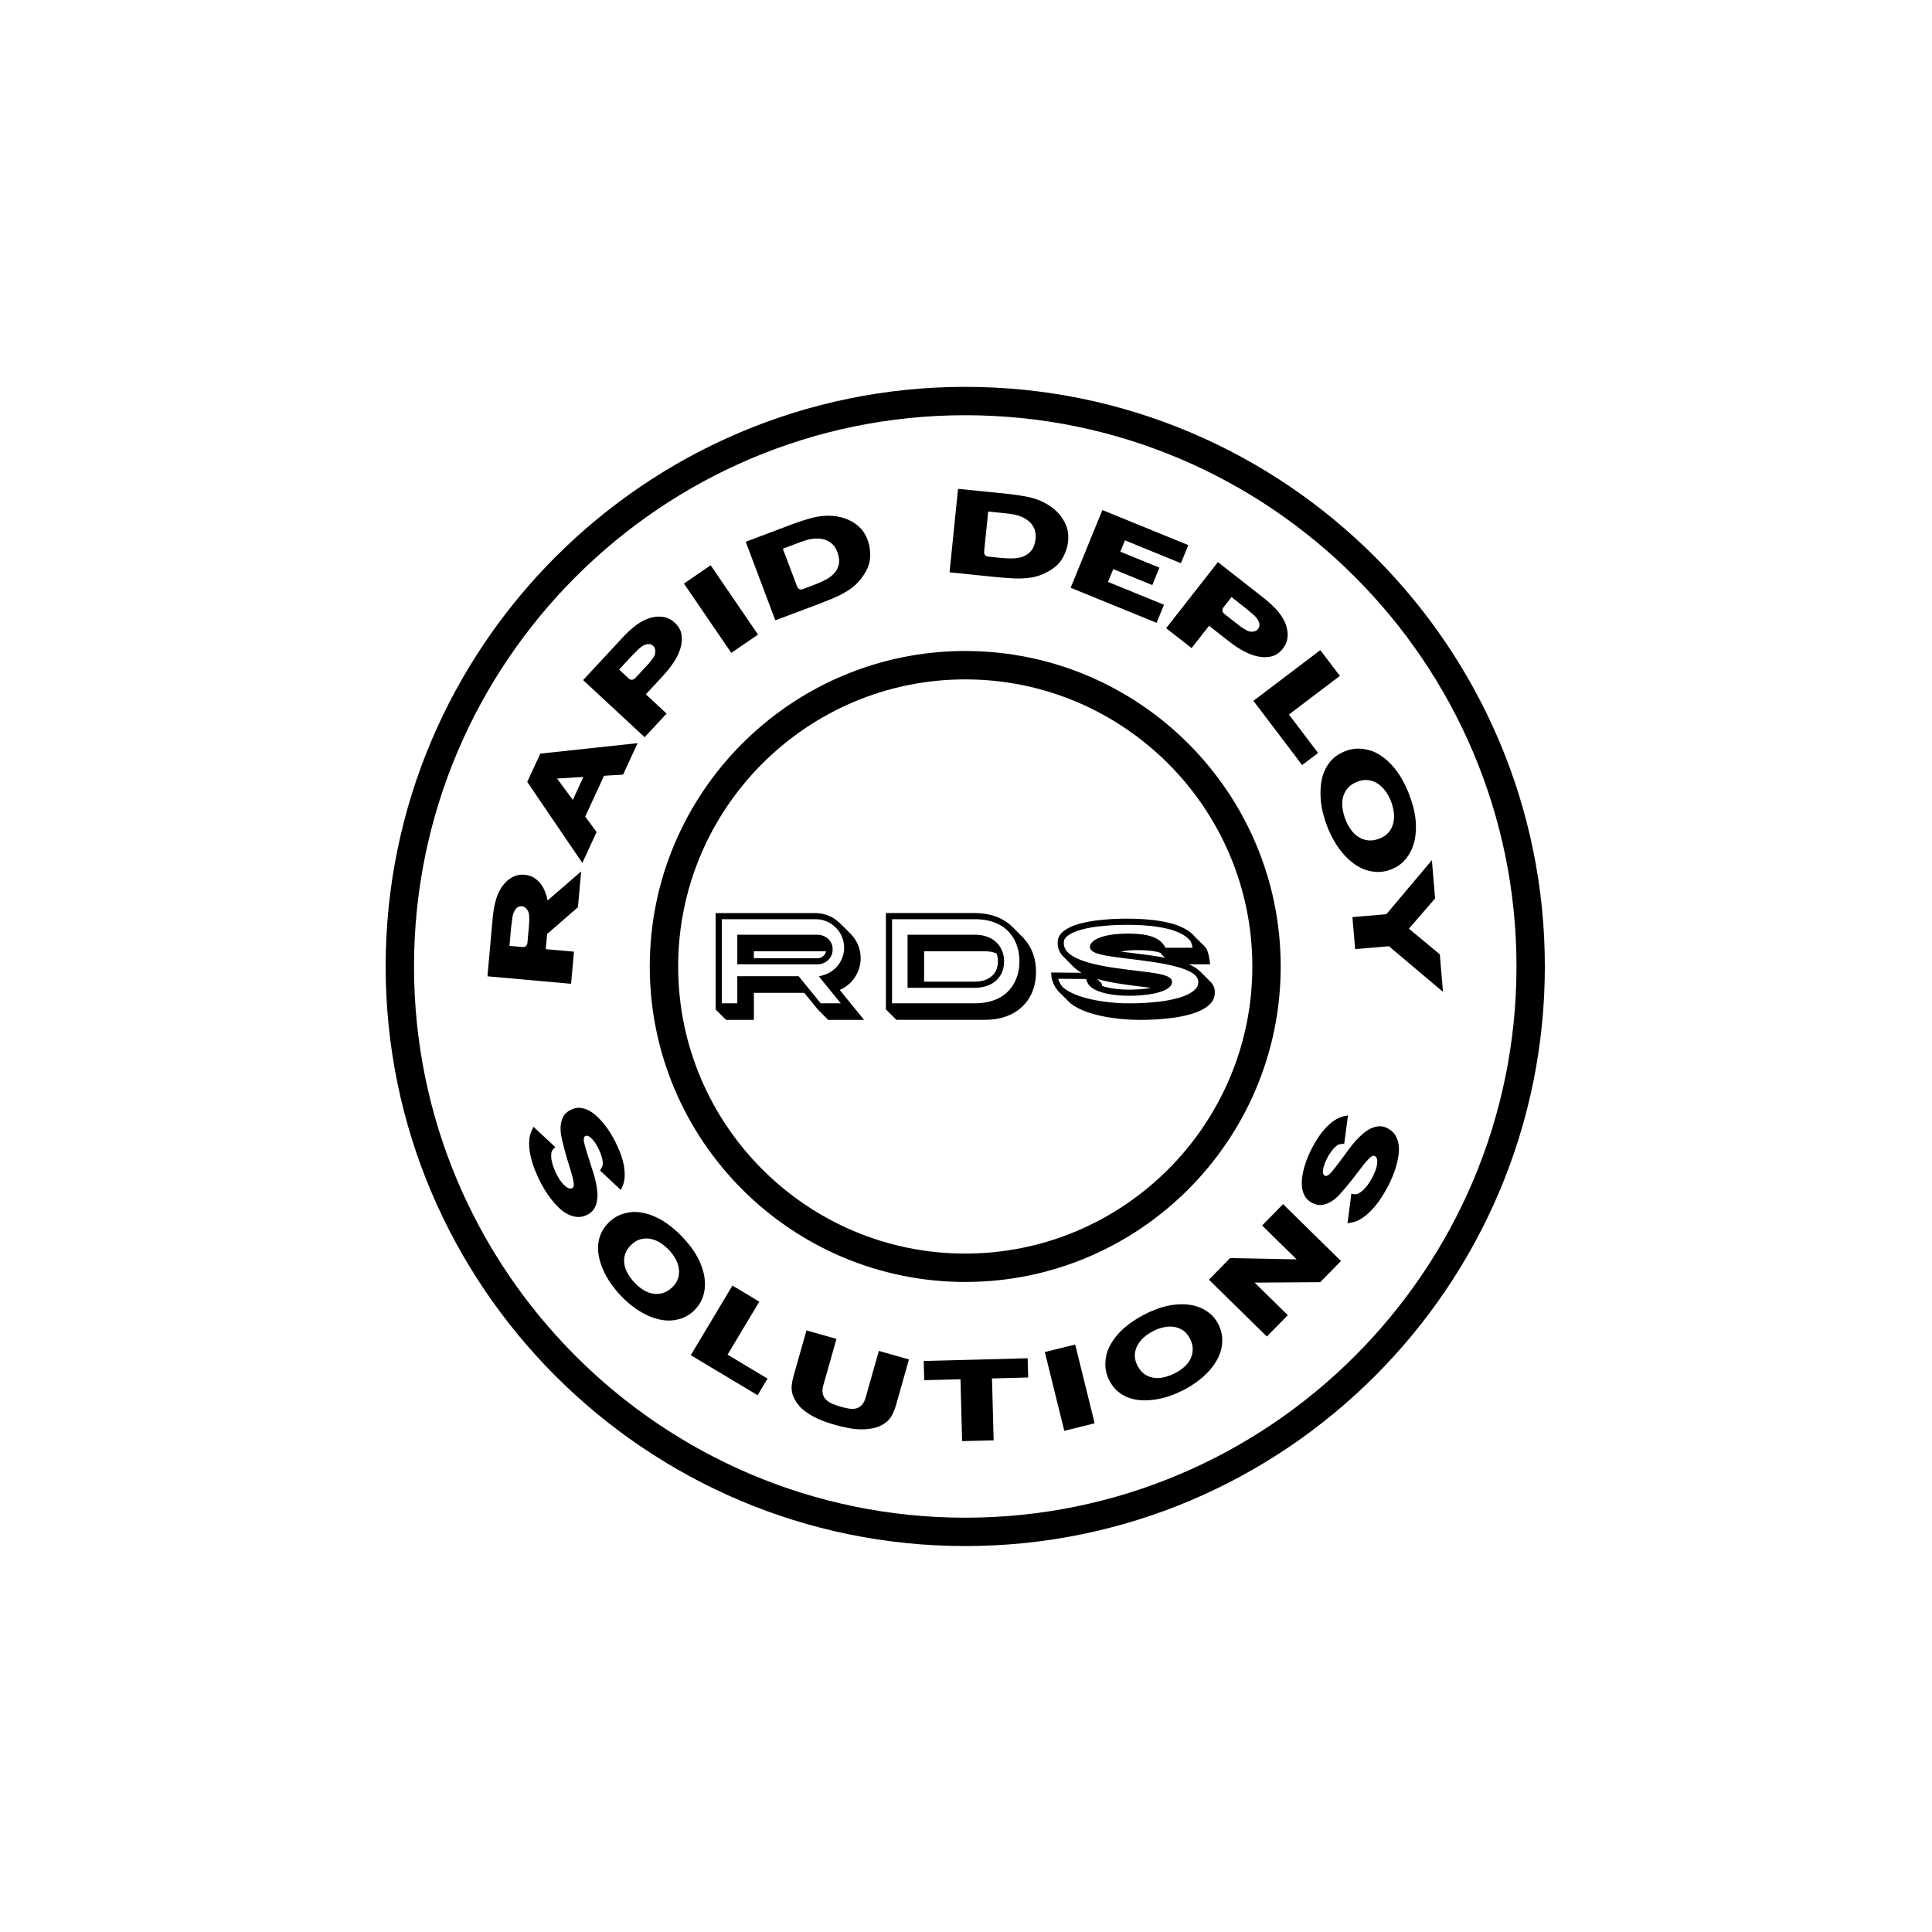 <?xml version="1.0" encoding="UTF-8"?><svg xmlns="http://www.w3.org/2000/svg" height="720" viewBox="0 0 720 720" width="720"><g><path d="M359.72,144.17c-119.1,0-216,96.9-216,216s96.9,216,216,216c119.1,0,216-96.9,216-216S478.82,144.17,359.72,144.17z M359.72,565.6c-113.27,0-205.43-92.15-205.43-205.43s92.15-205.43,205.43-205.43c113.27,0,205.43,92.15,205.43,205.43 S472.99,565.6,359.72,565.6z"/><path d="M320.75,357.07c0-3.48-1.4-6.63-3.64-8.95l0.05,0.03l-0.18-0.17c-0.02-0.02-0.04-0.04-0.05-0.05l-3.51-3.5l0,0.06 c-2.36-2.57-5.72-4.2-9.47-4.2H266.7v35.91l3.89,3.89h10.36v-10.09h18.77l5.05,6.2l3.88,3.88h13.37l-9.07-11.14 C317.62,366.91,320.75,362.25,320.75,357.07z M313.32,373.9h-7.47l-8.21-10.09h-22.87v10.09h-5.78v-31.34h34.97 c5.86,0,10.62,4.77,10.62,10.62c0,4.73-3.18,8.94-7.73,10.23l-1.68,0.47L313.32,373.9z"/><path d="M310.3,353.83c0-3.79-3.25-5.49-5.56-5.49h-29.97v11.03l29.97,0.02C306.98,359.39,310.3,357.62,310.3,353.83z M305.05,357.08h-24.11v-2.57h26.93C307.52,356.21,306.05,356.96,305.05,357.08z"/><path d="M381.61,349.73l-0.64-0.64c-0.02-0.02-0.04-0.04-0.07-0.07l-3.81-3.81c-0.03-0.03-0.05-0.05-0.08-0.08l-0.06-0.06 l0.01,0.02c-3.3-3.08-8-4.82-13.72-4.82h-33.09v35.91l3.89,3.88h33.09c11.52,0,18.97-7.05,18.97-17.95c0-5.09-1.68-9.29-4.57-12.38 L381.61,349.73z M363.24,373.9h-30.8v-31.34h30.8c12.3,0,16.68,8.1,16.68,15.67C379.92,365.81,375.54,373.9,363.24,373.9z"/><path d="M363.27,348.34h-25.05v19.78h25.05c6.64,0,10.93-3.88,10.93-9.89C374.2,353.31,370.82,348.34,363.27,348.34z M363.27,365.83h-18.88v-11.32h22.76c1.62,0,3.02,0.3,4.23,0.8c0.33,0.87,0.53,1.84,0.53,2.91 C371.92,362.92,368.6,365.83,363.27,365.83z"/><path d="M420.04,342.36c-3.37-0.01-6.79,0.16-10.13,0.52c-2.7,0.26-5.4,0.76-8.04,1.49c-2.33,0.69-4.11,1.54-5.44,2.59 c-1.28,1-2.02,2.18-2.2,3.48c-0.07,0.42-0.09,0.85-0.06,1.25c0.03,1.74,0.68,3.21,1.78,4.46l-0.04-0.02l4.39,4.42v-0.05 c0.77,0.76,1.7,1.43,2.79,2.03l-11.35-0.1l0.08,1.24c0.11,1.62,1.05,3.93,2.41,5.5l-0.13-0.07l4.78,4.78 c1.69,1.32,3.89,2.46,6.58,3.4c2.94,0.96,5.98,1.65,9.03,2.06c3.38,0.49,6.85,0.74,10.29,0.74c0.15,0,0.3,0,0.45,0 c3.49,0,7-0.2,10.42-0.59c2.94-0.3,5.86-0.87,8.69-1.71c2.55-0.8,4.49-1.77,5.92-2.97c1.57-1.29,2.39-2.82,2.44-4.55 c0.21-1.97-0.58-3.56-2.08-4.86l0.01,0l-3.32-3.34l0.02,0.07c-1-1.09-2.47-2-4.27-2.76H451l-0.18-1.3c-0.4-2.85-1.01-4.56-1.8-5.25 c-0.12-0.14-0.27-0.25-0.4-0.39l0.06,0.01l-3.55-3.5c-0.44-0.54-0.94-1.03-1.5-1.48c-1.04-0.8-2.18-1.47-3.37-1.99 c-1.57-0.71-3.22-1.26-4.9-1.63c-2.2-0.5-4.44-0.87-6.64-1.07C425.86,342.48,422.95,342.36,420.04,342.36z M439.33,347.55 c1.03,0.45,2.01,1.03,2.89,1.71c0.42,0.33,0.8,0.71,1.26,1.25c0.14,0.13,0.58,0.67,0.97,2.69h-10.12 c-0.21-0.46-0.47-0.89-0.76-1.23c-2.68-3.57-8.31-4.05-13.47-4.05c-6.44,0-13.23,1.4-13.92,4.69c-0.2,2.81,4.46,3.49,15.01,4.77 c10.36,1.26,26.01,3.16,25.35,8.79l-0.01,0.11c-0.02,1.07-0.55,2.02-1.61,2.89c-1.19,0.99-2.92,1.85-5.13,2.54 c-2.68,0.8-5.45,1.34-8.27,1.63c-3.46,0.39-7.05,0.58-10.57,0.57c-3.38,0.06-6.7-0.24-10.02-0.72c-2.92-0.39-5.83-1.05-8.62-1.96 c-2.43-0.84-4.41-1.86-5.89-3.02c-0.95-0.76-1.7-2.23-2.07-3.45l10.41,0.09c0.14,0.56,0.35,1.09,0.62,1.57 c1.46,2.89,7.46,4.68,15.65,4.68c5.49,0,14.99-1,15.75-4.83c0.06-0.52-0.08-1.02-0.42-1.45c-1.26-1.62-5.4-2.18-13.22-3.11 c-10.58-1.26-26.56-3.17-26.69-10.11c-0.02-0.27-0.01-0.52,0.04-0.8c0.1-0.74,0.54-1.4,1.36-2.03c1.08-0.86,2.66-1.6,4.66-2.19 c2.49-0.69,5.06-1.17,7.64-1.41c3.27-0.36,6.58-0.52,9.9-0.51c2.84-0.01,5.67,0.11,8.46,0.38c2.11,0.2,4.24,0.54,6.35,1.03 C436.39,346.4,437.89,346.9,439.33,347.55z M434.15,356.91c-4.02-0.75-8.44-1.29-12.69-1.81c-1.21-0.15-2.53-0.31-3.85-0.48 c1.74-0.32,3.89-0.54,6.37-0.54c3.86,0,6.64,0.34,8.63,1.08l0.11,0.32L434.15,356.91z M408.9,364.83 c5.37,1.53,11.94,2.33,17.85,3.03c0.72,0.09,1.47,0.18,2.22,0.27c-2.11,0.4-4.76,0.68-7.94,0.68c-4.71,0-8.06-0.6-10.3-1.38 c0-0.03-0.01-0.05-0.02-0.08l-0.19-0.9L408.9,364.83z"/><path d="M359.72,242.61c-64.83,0-117.57,52.74-117.57,117.57s52.74,117.57,117.57,117.57S477.28,425,477.28,360.17 S424.54,242.61,359.72,242.61z M359.72,467.17c-59,0-106.99-48-106.99-106.99s48-106.99,106.99-106.99 c58.99,0,106.99,48,106.99,106.99S418.71,467.17,359.72,467.17z"/><path d="M222.06,440.63c-0.26-1.21-0.56-2.37-0.91-3.48c-0.35-1.11-0.68-2.12-0.98-3.04c-0.44-1.39-0.88-2.77-1.31-4.13 c-0.43-1.36-0.82-2.75-1.18-4.15c-0.15-0.54-0.17-1.07-0.08-1.6l0.02-0.06c0.02-0.21,0.07-0.37,0.13-0.5l0.06-0.08 c0.02-0.01,0.06-0.04,0.11-0.08c0.05-0.04,0.09-0.07,0.15-0.1c0.49-0.25,0.98-0.21,1.49,0.12c0.5,0.33,0.98,0.76,1.44,1.31 c0.45,0.55,0.86,1.12,1.21,1.71c0.35,0.6,0.61,1.06,0.78,1.4c0.22,0.44,0.46,0.97,0.71,1.6c0.25,0.63,0.47,1.29,0.66,1.97 c0.18,0.68,0.27,1.35,0.28,1.99c0,0.64-0.15,1.2-0.46,1.68l-0.08,0.14c-0.06,0.06-0.11,0.15-0.15,0.27l-0.31,0.64l7.72,7.23 l0.56-1.2c0.57-1.29,0.87-2.67,0.89-4.13c0.02-1.46-0.13-2.94-0.45-4.44c-0.32-1.5-0.77-2.97-1.35-4.4 c-0.58-1.43-1.17-2.75-1.78-3.96c-0.44-0.87-0.99-1.85-1.65-2.94c-0.66-1.08-1.41-2.16-2.24-3.23s-1.74-2.07-2.73-3 c-0.99-0.94-2.02-1.69-3.08-2.27s-2.18-0.92-3.33-1.03c-1.15-0.11-2.32,0.13-3.5,0.73c-1.39,0.7-2.35,1.62-2.9,2.75 c-0.54,1.13-0.84,2.34-0.89,3.65c-0.05,1.3,0.08,2.64,0.39,4.02c0.31,1.38,0.62,2.66,0.93,3.86c0.25,0.94,0.5,1.87,0.76,2.79 c0.25,0.92,0.54,1.85,0.85,2.79l1.24,4.17c0.1,0.4,0.21,0.77,0.31,1.13c0.1,0.35,0.17,0.71,0.23,1.07 c0.08,0.35,0.15,0.77,0.21,1.27c0.06,0.5,0.01,0.92-0.14,1.26l-0.02,0.06c-0.19,0.19-0.33,0.31-0.4,0.35 c-0.54,0.27-1.1,0.24-1.69-0.09c-0.59-0.33-1.15-0.8-1.7-1.39c-0.54-0.6-1.03-1.24-1.46-1.93c-0.43-0.69-0.75-1.25-0.97-1.69 c-0.27-0.54-0.59-1.24-0.94-2.09c-0.35-0.86-0.63-1.75-0.84-2.67c-0.21-0.93-0.3-1.82-0.26-2.67c0.03-0.86,0.31-1.54,0.82-2.06 l0.73-0.66l-8.15-7.6l-0.54,1.14c-0.7,1.42-1.06,2.97-1.08,4.66c-0.02,1.69,0.16,3.39,0.54,5.1c0.38,1.71,0.89,3.38,1.54,5.01 c0.64,1.63,1.29,3.08,1.94,4.37c0.48,0.95,1.07,2.01,1.78,3.19c0.71,1.17,1.5,2.33,2.38,3.47c0.88,1.14,1.84,2.21,2.88,3.21 c1.04,1.01,2.13,1.81,3.28,2.41c1.14,0.6,2.33,0.95,3.58,1.05c1.24,0.1,2.51-0.18,3.79-0.83c1.05-0.53,1.86-1.23,2.42-2.1 c0.56-0.86,0.94-1.84,1.14-2.92c0.19-1.08,0.25-2.22,0.16-3.42C222.49,443.04,222.31,441.84,222.06,440.63z"/><path d="M261.71,483.96c0.64-1.63,0.97-3.3,1.01-5.03c0.04-1.73-0.19-3.47-0.68-5.21c-0.49-1.74-1.16-3.41-2-4.99 c-0.78-1.48-1.67-2.87-2.67-4.17c-1-1.3-2.07-2.54-3.2-3.72c-1.33-1.4-2.82-2.73-4.46-4.01c-1.64-1.28-3.39-2.36-5.24-3.23 c-1.86-0.88-3.78-1.47-5.77-1.78c-1.99-0.31-3.99-0.18-6,0.39c-2.13,0.56-4.02,1.63-5.66,3.21c-1.42,1.35-2.45,2.81-3.11,4.38 c-0.66,1.56-1.01,3.17-1.06,4.8c-0.05,1.64,0.16,3.29,0.61,4.95c0.45,1.66,1.07,3.29,1.86,4.88c0.79,1.6,1.71,3.11,2.77,4.55 c1.06,1.44,2.15,2.75,3.29,3.94c1.33,1.39,2.83,2.73,4.48,4c1.65,1.27,3.4,2.34,5.26,3.22c1.85,0.88,3.78,1.48,5.76,1.81 c1.99,0.33,3.99,0.23,6-0.29c2.17-0.56,4.08-1.63,5.72-3.2C260.04,487.07,261.07,485.58,261.71,483.96z M252.71,476.36 c-0.36,1.2-1.1,2.33-2.2,3.39c-1.15,1.09-2.34,1.82-3.58,2.16c-1.24,0.35-2.46,0.41-3.67,0.19c-1.21-0.22-2.38-0.68-3.51-1.39 c-1.14-0.71-2.18-1.56-3.14-2.56c-1.02-1.06-1.88-2.19-2.58-3.39c-0.71-1.2-1.16-2.42-1.35-3.67c-0.2-1.25-0.1-2.48,0.28-3.71 c0.38-1.22,1.16-2.39,2.33-3.51c1.14-1.09,2.34-1.79,3.59-2.09c1.25-0.3,2.49-0.32,3.71-0.06c1.23,0.26,2.41,0.76,3.56,1.5 c1.14,0.74,2.18,1.6,3.12,2.57c0.98,1.02,1.79,2.12,2.45,3.31c0.66,1.19,1.08,2.39,1.26,3.6 C253.16,473.95,253.07,475.15,252.71,476.36z"/><path d="M282.97 485.09L272.96 479.1 257.43 505.04 282.33 519.96 286.04 513.77 271.14 504.84z"/><path d="M322.63,520.73c-0.36,1.28-0.85,2.24-1.47,2.88c-0.62,0.65-1.32,1.07-2.11,1.27c-0.79,0.2-1.66,0.22-2.6,0.07 c-0.95-0.15-1.95-0.37-3-0.67c-1.11-0.31-2.15-0.67-3.11-1.06c-0.97-0.39-1.77-0.9-2.4-1.51c-0.63-0.61-1.07-1.36-1.3-2.23 c-0.23-0.87-0.17-1.93,0.18-3.18l4.91-17.33l-11.18-3.17l-4.79,16.92c-0.34,1.19-0.57,2.29-0.68,3.29c-0.12,1-0.08,1.96,0.1,2.88 c0.19,0.92,0.53,1.83,1.03,2.71c0.5,0.89,1.19,1.83,2.07,2.83l0.03,0.05c0.9,0.85,1.85,1.61,2.86,2.27 c1.01,0.66,2.07,1.25,3.18,1.78c1.11,0.52,2.24,0.99,3.4,1.39c1.16,0.4,2.32,0.77,3.48,1.1c1.47,0.42,3.03,0.79,4.69,1.12 c1.66,0.33,3.32,0.51,4.99,0.54c1.67,0.02,3.3-0.15,4.88-0.52c1.59-0.37,3.03-1.05,4.32-2.03c1.02-0.76,1.83-1.73,2.42-2.93 c0.59-1.19,1.06-2.39,1.4-3.58l4.81-17l-11.22-3.18L322.63,520.73z"/><path d="M382.98 506.18L344.24 507.2 344.43 514.36 357.95 514.01 358.55 537.07 370.3 536.77 369.69 513.71 383.17 513.35z"/><path d="M392.84 502.02H404.5V532.26H392.84z" transform="rotate(-13.893 398.7 517.18)"/><path d="M450.63,489.28c-1.38-1.07-2.89-1.87-4.54-2.4c-1.65-0.53-3.38-0.8-5.19-0.82c-1.81-0.02-3.59,0.14-5.35,0.5 c-1.65,0.33-3.23,0.79-4.76,1.38c-1.53,0.59-3.02,1.26-4.48,2.02c-1.71,0.89-3.42,1.93-5.11,3.15c-1.69,1.21-3.22,2.58-4.59,4.11 c-1.36,1.53-2.48,3.21-3.34,5.03c-0.86,1.82-1.3,3.77-1.33,5.86c-0.06,2.2,0.43,4.32,1.47,6.34c0.9,1.74,2,3.15,3.32,4.22 c1.31,1.07,2.75,1.86,4.31,2.37c1.56,0.51,3.2,0.78,4.92,0.82c1.72,0.04,3.46-0.1,5.21-0.4c1.75-0.3,3.47-0.76,5.15-1.37 c1.68-0.61,3.25-1.29,4.71-2.04c1.71-0.88,3.42-1.94,5.1-3.16c1.68-1.23,3.21-2.6,4.58-4.13c1.37-1.53,2.49-3.2,3.37-5.02 c0.88-1.82,1.35-3.76,1.41-5.83c0.08-2.24-0.41-4.37-1.45-6.4C453.15,491.76,452.01,490.35,450.63,489.28z M443.64,506.45 c-0.55,1.1-1.33,2.09-2.33,2.97c-1,0.89-2.11,1.65-3.34,2.28c-1.31,0.67-2.63,1.18-3.98,1.52c-1.35,0.34-2.65,0.43-3.9,0.26 c-1.25-0.16-2.41-0.61-3.47-1.32c-1.07-0.71-1.97-1.79-2.71-3.22c-0.73-1.41-1.05-2.75-0.99-4.04c0.07-1.28,0.4-2.47,1-3.58 c0.6-1.1,1.41-2.1,2.45-2.99c1.03-0.89,2.15-1.64,3.35-2.26c1.25-0.65,2.54-1.12,3.87-1.41c1.32-0.29,2.59-0.36,3.81-0.19 c1.22,0.17,2.36,0.59,3.41,1.28c1.05,0.69,1.93,1.71,2.63,3.07c0.73,1.41,1.08,2.76,1.06,4.05 C444.48,504.16,444.19,505.35,443.64,506.45z"/><path d="M470.36 456.71L483.21 469.33 458.43 468.85 450.53 476.9 472.11 498.08 479.92 490.13 467.56 477.99 492 477.83 499.74 469.94 478.16 448.75z"/><path d="M520,423.08c-0.64-1.07-1.61-1.93-2.88-2.6c-1.05-0.55-2.09-0.8-3.12-0.75c-1.03,0.05-2.04,0.31-3.04,0.78 c-0.99,0.47-1.95,1.09-2.87,1.86c-0.92,0.77-1.8,1.61-2.63,2.52c-0.83,0.91-1.6,1.84-2.3,2.77c-0.7,0.94-1.33,1.79-1.9,2.57 c-0.87,1.17-1.73,2.33-2.59,3.47c-0.86,1.14-1.75,2.27-2.69,3.37c-0.36,0.43-0.77,0.77-1.25,1l-0.06,0.02 c-0.18,0.1-0.34,0.16-0.49,0.19l-0.1,0c-0.03-0.01-0.07-0.03-0.13-0.04c-0.06-0.01-0.11-0.03-0.16-0.06 c-0.48-0.25-0.74-0.68-0.77-1.28c-0.03-0.6,0.05-1.24,0.23-1.93c0.18-0.69,0.41-1.35,0.69-1.98c0.28-0.63,0.51-1.11,0.68-1.45 c0.23-0.44,0.52-0.94,0.89-1.51c0.36-0.57,0.77-1.13,1.22-1.68c0.45-0.55,0.93-1.01,1.45-1.39c0.52-0.38,1.07-0.58,1.63-0.61 l0.15-0.02c0.09,0.02,0.19,0,0.31-0.03l0.7-0.12l1.38-10.49l-1.3,0.25c-1.38,0.29-2.67,0.85-3.87,1.68 c-1.2,0.84-2.31,1.82-3.34,2.96c-1.03,1.14-1.96,2.36-2.79,3.66c-0.83,1.31-1.56,2.56-2.18,3.76c-0.45,0.87-0.93,1.89-1.42,3.06 c-0.5,1.17-0.94,2.4-1.32,3.7c-0.38,1.29-0.67,2.62-0.85,3.96c-0.18,1.35-0.2,2.62-0.05,3.83c0.15,1.2,0.52,2.3,1.1,3.3 c0.58,1,1.46,1.81,2.63,2.42c1.38,0.72,2.68,0.97,3.92,0.75c1.23-0.22,2.39-0.68,3.48-1.4c1.09-0.71,2.1-1.6,3.04-2.65 c0.94-1.05,1.8-2.06,2.59-3.01c0.62-0.75,1.23-1.5,1.83-2.24c0.6-0.74,1.19-1.52,1.77-2.32l2.67-3.43c0.26-0.32,0.51-0.62,0.74-0.9 c0.23-0.29,0.48-0.56,0.74-0.81c0.24-0.27,0.54-0.57,0.91-0.91s0.74-0.55,1.1-0.62l0.06-0.02c0.27,0.04,0.44,0.08,0.52,0.12 c0.54,0.28,0.84,0.76,0.91,1.43c0.07,0.67,0.02,1.4-0.14,2.19c-0.17,0.79-0.41,1.56-0.72,2.31c-0.31,0.75-0.58,1.34-0.8,1.77 c-0.28,0.54-0.66,1.2-1.16,1.98c-0.49,0.78-1.05,1.53-1.68,2.24c-0.63,0.71-1.3,1.3-2.02,1.77c-0.72,0.47-1.43,0.65-2.15,0.53 l-0.96-0.21l-1.43,11.05l1.24-0.23c1.56-0.26,3.04-0.87,4.42-1.84c1.38-0.97,2.66-2.11,3.83-3.41c1.17-1.31,2.23-2.7,3.17-4.17 c0.95-1.47,1.75-2.85,2.42-4.12c0.49-0.95,1.01-2.05,1.55-3.31c0.54-1.26,1.02-2.58,1.43-3.96c0.41-1.38,0.72-2.78,0.93-4.21 c0.21-1.43,0.23-2.79,0.05-4.07C521.06,425.32,520.65,424.14,520,423.08z"/><path d="M213.9,354.66l-10.51-0.94l0.51-5.65l11.48-9.97l1.2-13.35l-12.5,10.82c-0.23-1.16-0.56-2.29-1-3.39 c-0.44-1.1-1.01-2.09-1.71-2.96s-1.53-1.6-2.5-2.18c-0.97-0.58-2.09-0.93-3.36-1.04c-1.51-0.14-2.88,0.09-4.1,0.67 c-1.22,0.58-2.29,1.37-3.22,2.38c-0.93,1.01-1.7,2.17-2.31,3.47c-0.61,1.31-1.06,2.62-1.36,3.94c-0.38,1.55-0.66,3.25-0.86,5.08 l-2,22.3l31.16,2.79L213.9,354.66z M197.05,345.97l-0.48,5.3c-0.04,0.45-0.15,0.79-0.34,1.02c-0.19,0.24-0.37,0.41-0.56,0.51 c-0.22,0.1-0.48,0.15-0.78,0.15l-5.03-0.45l0.6-6.72c0.08-0.59,0.16-1.17,0.22-1.75c0.07-0.58,0.14-1.16,0.22-1.75 c0.04-0.5,0.15-1.03,0.32-1.57c0.17-0.54,0.39-1.04,0.67-1.51c0.28-0.47,0.64-0.84,1.07-1.12c0.43-0.28,0.94-0.39,1.53-0.33 c0.74,0.07,1.34,0.42,1.79,1.06l0.04,0c0.54,0.68,0.83,1.47,0.88,2.39c0.05,0.92,0.06,1.79,0.01,2.63L197.05,345.97z"/><path d="M222.33,310.07l-4.24-5.75l7.02-15.22l7.09-0.42l5.41-11.73l-36.25,3.9l-4.87,10.55l20.53,30.19L222.33,310.07z M207.6,290.13l9.82-0.59l-3.95,8.56L207.6,290.13z"/><path d="M248.42,265.94l-7.73-7.18l5.68-6.13c0.36-0.39,0.69-0.76,0.99-1.1c0.29-0.34,0.56-0.64,0.8-0.9 c1.07-1.2,2.12-2.59,3.13-4.16c1.02-1.58,1.78-3.21,2.3-4.91c0.52-1.69,0.65-3.37,0.4-5.03c-0.25-1.66-1.11-3.16-2.57-4.52 c-1.11-1.03-2.33-1.69-3.65-1.98c-1.32-0.29-2.65-0.32-4-0.09c-1.35,0.23-2.67,0.67-3.95,1.33c-1.28,0.66-2.45,1.42-3.49,2.28 c-1.25,1-2.51,2.16-3.79,3.49l-15.23,16.41l22.93,21.28L248.42,265.94z M235.89,253.25c-0.29,0.08-0.54,0.09-0.76,0.06 c-0.23-0.05-0.47-0.17-0.71-0.35l-3.7-3.43l4.59-4.95c0.43-0.42,0.84-0.83,1.25-1.25c0.41-0.42,0.82-0.83,1.25-1.25 c0.34-0.37,0.75-0.72,1.21-1.04c0.46-0.32,0.95-0.58,1.46-0.78c0.51-0.2,1.02-0.28,1.53-0.23c0.51,0.04,0.98,0.27,1.42,0.68 c0.55,0.51,0.8,1.15,0.77,1.93l0.03,0.03c0.01,0.86-0.24,1.68-0.76,2.43c-0.52,0.76-1.05,1.45-1.6,2.08l-1.46,1.57l-3.62,3.9 C236.48,252.98,236.19,253.18,235.89,253.25z"/><path d="M262.65 211.36H274.72V242.64H262.65z" transform="rotate(-34.345 268.662 226.99)"/><path d="M305.75,224.86c0.88-0.36,1.73-0.71,2.55-1.03s1.61-0.65,2.38-0.97c2.31-0.97,4.41-2.1,6.28-3.42 c1.88-1.31,3.52-3.03,4.91-5.15c1.06-1.58,1.77-3.14,2.13-4.67c0.36-1.54,0.4-3.26,0.13-5.16c-0.02-0.47-0.12-1.03-0.3-1.68 c-0.18-0.65-0.36-1.2-0.52-1.64c-0.79-2.09-1.93-3.78-3.44-5.08c-1.51-1.29-3.2-2.26-5.07-2.89c-1.88-0.63-3.85-0.95-5.93-0.97 c-2.08-0.01-4.08,0.23-6.02,0.74c-2.52,0.66-5.09,1.49-7.71,2.47l-17.23,6.49l11.03,29.28L305.75,224.86z M296.62,202.65 c0.81-0.3,1.53-0.57,2.16-0.79c0.63-0.22,1.16-0.4,1.59-0.53c1.2-0.36,2.39-0.57,3.56-0.63c1.17-0.06,2.28,0.07,3.32,0.37 c1.04,0.31,1.98,0.83,2.81,1.57c0.83,0.74,1.49,1.73,1.96,2.99c0.65,1.73,0.85,3.24,0.61,4.52c-0.25,1.29-0.79,2.41-1.62,3.36 c-0.84,0.95-1.88,1.77-3.14,2.45c-1.26,0.68-2.57,1.28-3.93,1.79l-4.81,1.81c-0.33,0.13-0.63,0.16-0.89,0.1 c-0.26-0.06-0.48-0.16-0.64-0.31c-0.17-0.14-0.29-0.29-0.38-0.45c-0.09-0.16-0.15-0.28-0.18-0.36l-5.29-14.05L296.62,202.65z"/><path d="M374.49,215.32c0.88,0.07,1.73,0.14,2.56,0.19c2.5,0.16,4.88,0.08,7.15-0.26c2.26-0.34,4.5-1.15,6.69-2.42 c1.65-0.94,2.98-2.02,3.99-3.23c1.01-1.21,1.81-2.74,2.42-4.56c0.19-0.43,0.35-0.97,0.48-1.64c0.13-0.66,0.21-1.23,0.26-1.7 c0.23-2.22-0.05-4.25-0.82-6.08c-0.77-1.83-1.86-3.45-3.26-4.85c-1.4-1.4-3.03-2.57-4.88-3.5c-1.85-0.94-3.76-1.61-5.72-2.02 c-2.55-0.53-5.22-0.93-8.01-1.22l-18.32-1.86l-3.16,31.12l17.87,1.82C372.7,215.17,373.62,215.25,374.49,215.32z M367.33,207.11 c-0.21-0.17-0.35-0.36-0.44-0.56c-0.08-0.2-0.13-0.4-0.14-0.58c-0.01-0.18-0.01-0.32,0-0.4l1.52-14.94l5.2,0.53 c0.86,0.09,1.62,0.17,2.29,0.25c0.67,0.08,1.22,0.16,1.66,0.24c1.24,0.22,2.39,0.56,3.47,1.03c1.08,0.47,2.01,1.07,2.8,1.81 c0.79,0.74,1.4,1.62,1.82,2.66c0.42,1.03,0.56,2.21,0.43,3.55c-0.19,1.84-0.68,3.28-1.47,4.32c-0.8,1.04-1.78,1.8-2.95,2.28 c-1.17,0.48-2.47,0.74-3.9,0.79c-1.43,0.05-2.87,0-4.32-0.15l-5.11-0.52C367.82,207.39,367.54,207.28,367.33,207.11z"/><path d="M433.78 225.37L412.92 216.86 414.87 212.1 429.43 218.04 432.08 211.55 417.52 205.6 419.24 201.38 440.09 209.89 442.85 203.15 410.82 190.08 399 219.04 431.02 232.11z"/><path d="M444.07,241.52l6.51-8.3l6.58,5.15c0.42,0.33,0.81,0.63,1.17,0.89c0.36,0.26,0.68,0.51,0.96,0.73 c1.28,0.97,2.75,1.89,4.41,2.78c1.66,0.88,3.35,1.51,5.08,1.88c1.73,0.37,3.41,0.37,5.04-0.02c1.63-0.39,3.06-1.37,4.29-2.94 c0.94-1.2,1.49-2.46,1.67-3.8c0.18-1.34,0.09-2.67-0.25-4c-0.34-1.33-0.89-2.6-1.66-3.82c-0.76-1.22-1.62-2.32-2.56-3.29 c-1.1-1.16-2.36-2.32-3.8-3.49l-17.63-13.81l-19.29,24.63L444.07,241.52z M455.84,226.49l3.11-3.98l5.31,4.16 c0.45,0.39,0.9,0.77,1.35,1.14c0.45,0.37,0.9,0.75,1.35,1.14c0.4,0.31,0.78,0.68,1.14,1.12c0.36,0.43,0.66,0.9,0.9,1.39 c0.24,0.49,0.36,0.99,0.36,1.5c0,0.51-0.19,1-0.55,1.47c-0.46,0.59-1.08,0.89-1.86,0.93l-0.03,0.04c-0.86,0.08-1.69-0.1-2.49-0.56 c-0.8-0.46-1.53-0.93-2.21-1.42l-1.69-1.32l-4.19-3.28c-0.35-0.28-0.58-0.56-0.68-0.84c-0.1-0.28-0.14-0.54-0.12-0.75 C455.58,226.99,455.68,226.75,455.84,226.49z"/><path d="M485.26 285.11L491.21 280.6 480.35 266.28 499.33 251.89 492.04 242.28 467.11 261.18z"/><path d="M493.71,287.06c-0.7,1.55-1.16,3.2-1.38,4.97s-0.28,3.57-0.16,5.4c0.12,1.84,0.4,3.66,0.84,5.45 c0.44,1.79,0.97,3.48,1.58,5.07c0.72,1.86,1.62,3.73,2.69,5.59c1.07,1.87,2.32,3.59,3.75,5.16c1.42,1.57,3.02,2.91,4.79,4.02 c1.77,1.1,3.72,1.8,5.84,2.1c2.3,0.32,4.54,0.06,6.74-0.79c1.89-0.73,3.46-1.75,4.71-3.05c1.25-1.3,2.24-2.77,2.97-4.41 s1.2-3.39,1.42-5.25c0.22-1.86,0.25-3.71,0.07-5.56c-0.16-1.73-0.46-3.41-0.9-5.04c-0.44-1.63-0.97-3.24-1.58-4.83 c-0.72-1.86-1.61-3.73-2.67-5.6c-1.06-1.87-2.3-3.6-3.73-5.17c-1.42-1.57-3.03-2.9-4.8-3.99c-1.78-1.08-3.74-1.76-5.88-2.01 c-2.26-0.31-4.49-0.04-6.68,0.81c-1.89,0.73-3.46,1.71-4.71,2.95C495.37,284.12,494.4,285.51,493.71,287.06z M500.48,297.18 c0.31-1.27,0.89-2.41,1.74-3.43c0.85-1.02,2.05-1.83,3.61-2.43c1.53-0.59,2.95-0.78,4.26-0.57c1.31,0.21,2.5,0.68,3.57,1.42 c1.07,0.74,2,1.69,2.8,2.85c0.8,1.16,1.45,2.39,1.96,3.7c0.53,1.36,0.87,2.74,1.03,4.13c0.16,1.39,0.08,2.71-0.22,3.95 c-0.3,1.24-0.87,2.36-1.69,3.36c-0.82,1.01-1.97,1.79-3.45,2.36c-1.53,0.59-2.95,0.81-4.28,0.65c-1.32-0.16-2.52-0.58-3.58-1.27 c-1.07-0.69-2-1.6-2.8-2.72c-0.8-1.13-1.46-2.36-1.98-3.69c-0.55-1.42-0.92-2.84-1.12-4.26 C500.12,299.8,500.17,298.45,500.48,297.18z"/><path d="M504.01 341.77L505.02 353.7 517.62 352.64 537.76 369.64 536.58 355.66 525.05 346.09 534.82 334.82 533.62 320.56 516.66 340.7z"/></g></svg>